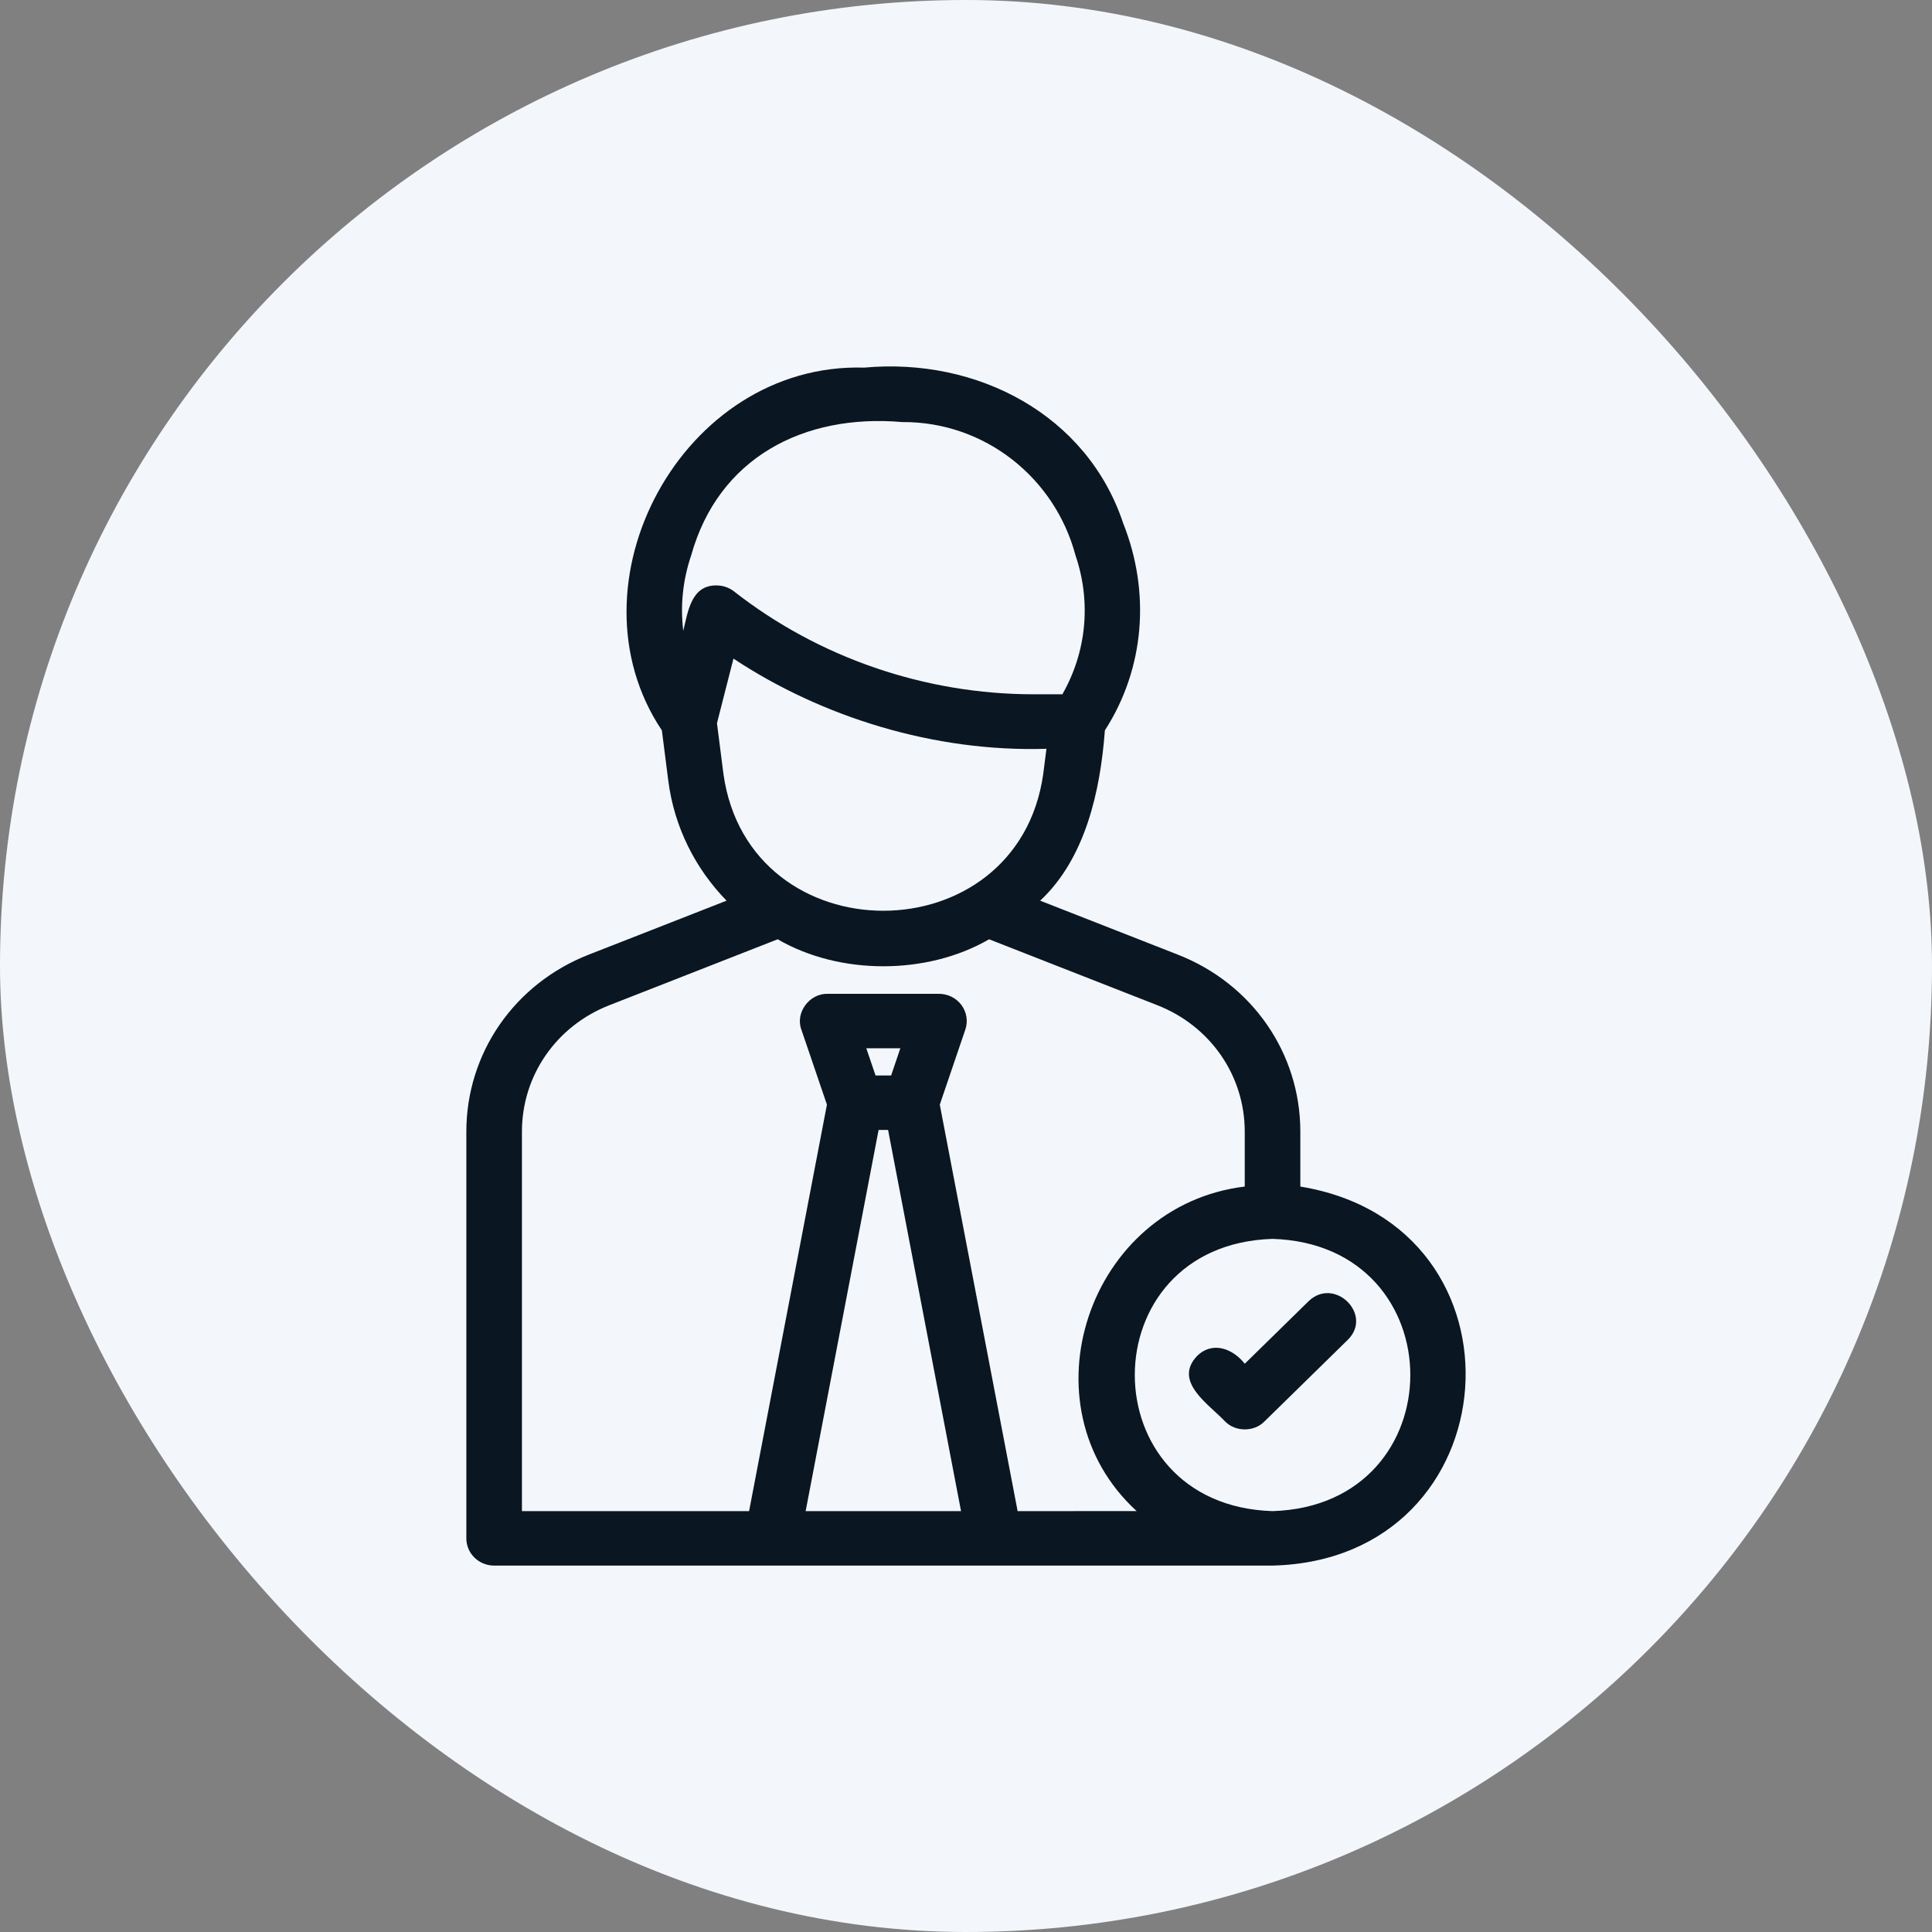 <svg width="58" height="58" viewBox="0 0 58 58" fill="none" xmlns="http://www.w3.org/2000/svg">
  <rect x="0" y="0" width="58" height="58" fill="#808080" stroke="none"/>
  <rect width="58" height="58" rx="29" fill="#F3F7FC"/>
  <path d="M39.037 35.622V33.974C39.037 31.62 37.595 29.535 35.365 28.661L31.227 27.039C32.584 25.771 33.034 23.748 33.169 21.927C34.372 20.06 34.537 17.768 33.721 15.715C32.64 12.451 29.34 10.725 25.945 11.036C20.48 10.873 16.926 17.526 19.87 21.927L20.062 23.435C20.241 24.834 20.877 26.08 21.812 27.039L17.672 28.66C15.441 29.534 14 31.62 14 33.973V46.183C14 46.635 14.373 47 14.835 47H38.203C45.424 46.824 46.121 36.778 39.037 35.622ZM20.75 16.672C21.565 13.751 24.117 12.412 27.092 12.671C29.567 12.656 31.671 14.349 32.287 16.672C32.764 18.072 32.619 19.57 31.893 20.843H31.029C27.772 20.843 24.578 19.746 22.034 17.753C21.883 17.636 21.698 17.575 21.511 17.575C20.743 17.562 20.65 18.382 20.512 18.938C20.42 18.188 20.497 17.416 20.75 16.672ZM21.718 23.233L21.524 21.711L22.019 19.772C24.667 21.525 28.05 22.585 31.415 22.479L31.319 23.233C30.55 28.711 22.485 28.711 21.718 23.233ZM24.186 45.365L26.376 33.922H26.661L28.851 45.365H24.186ZM26.752 32.287H26.285L26.007 31.47H27.029L26.752 32.287ZM30.55 45.365L28.213 33.162L28.979 30.911C29.065 30.662 29.022 30.387 28.865 30.174C28.708 29.961 28.456 29.835 28.188 29.835H24.849C24.298 29.82 23.868 30.402 24.058 30.911L24.825 33.162L22.488 45.365H15.669V33.973C15.669 32.291 16.698 30.802 18.292 30.178L23.346 28.198C25.209 29.279 27.829 29.278 29.693 28.198L34.746 30.178C36.339 30.803 37.368 32.292 37.368 33.973V35.621C32.664 36.194 30.66 42.194 34.123 45.364C34.123 45.365 30.55 45.365 30.55 45.365ZM38.203 45.365C32.688 45.194 32.69 37.362 38.203 37.192C43.718 37.363 43.716 45.194 38.203 45.365Z" fill="#0A1621"/>
  <path d="M39.282 39.066L37.369 40.94C37.012 40.491 36.412 40.252 35.944 40.7C35.2 41.473 36.296 42.158 36.779 42.674C37.09 42.99 37.649 42.991 37.959 42.674L40.462 40.222C41.23 39.464 40.057 38.312 39.282 39.066Z" fill="#0A1621"/>
</svg>
